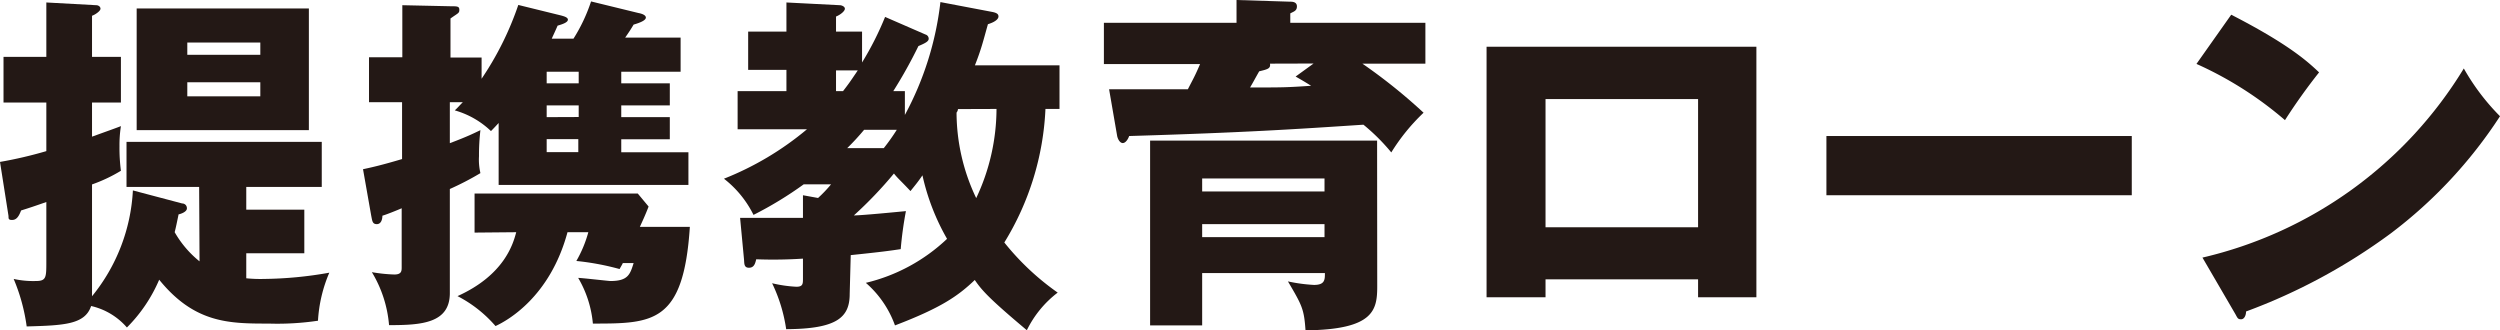 <svg xmlns="http://www.w3.org/2000/svg" viewBox="0 0 192.07 25.37"><defs><style>.cls-1{fill:#231815;}</style></defs><title>アセット 3</title><g id="レイヤー_2" data-name="レイヤー 2"><g id="レイヤー_1-2" data-name="レイヤー 1"><path class="cls-1" d="M15.3,14.36H9.72V10.9h15v3.46H18.92v1.75h4.46v3.35H18.92v1.92a10.77,10.77,0,0,0,1.38.05,29.92,29.92,0,0,0,5-.48,10.94,10.94,0,0,0-.87,3.69,21.09,21.09,0,0,1-3.78.22c-3,0-5.69,0-8.42-3.37a11.64,11.64,0,0,1-2.48,3.67A5.14,5.14,0,0,0,7,23.51C6.53,24.94,4.89,25,2.05,25.08a14.3,14.3,0,0,0-1-3.65,7,7,0,0,0,1.7.16c.81,0,.81-.27.81-1.51V15.52c-.91.32-1.24.43-1.94.65-.19.51-.38.73-.7.73s-.25-.16-.27-.33L0,12.44a32.12,32.12,0,0,0,3.56-.83V7.88H.27V4.37H3.56V.19L7.4.4c.13,0,.32.09.32.27s-.41.46-.65.54V4.37H9.29V7.88H7.07V10.5C8.45,10,8.8,9.88,9.29,9.69a9.31,9.31,0,0,0-.11,1.54,13.47,13.47,0,0,0,.11,1.89,11.9,11.9,0,0,1-2.22,1.05v7.59c0,.18,0,.27,0,1a14,14,0,0,0,3.14-8.13l3.78,1c.16,0,.37.11.37.38s-.48.43-.64.46c-.14.67-.19.94-.3,1.37a7.93,7.93,0,0,0,1.91,2.24ZM23.73.65V10H10.5V.65ZM20,4.21V3.27H14.39v.94ZM14.39,6.32V7.4H20V6.32Z"/><path class="cls-1" d="M51.46,6.4V8.1H47.73V9h3.73v1.7H47.73v1h5.16v2.51H38.31V9.45c-.27.29-.35.38-.59.62a6.64,6.64,0,0,0-2.78-1.59c.24-.22.32-.33.62-.63h-1V11c1.43-.54,1.84-.76,2.35-1a16.38,16.38,0,0,0-.11,2,4.58,4.58,0,0,0,.11,1.3,21.9,21.9,0,0,1-2.35,1.22v8c0,2.33-2.21,2.46-4.67,2.46a9.32,9.32,0,0,0-1.32-4.07,12.21,12.21,0,0,0,1.73.18c.56,0,.56-.29.56-.56V16c-.24.11-1.26.52-1.48.57,0,.24-.08.65-.43.65s-.35-.27-.43-.65L27.89,13c.62-.13,1.46-.32,3-.78V7.85H28.35V4.4h2.56v-4l3.7.08c.51,0,.68,0,.68.27s-.08.24-.68.67v3H37V6.05A23.66,23.66,0,0,0,39.82.38l3.29.81c.17.05.52.13.52.32s-.33.33-.79.46c-.27.62-.32.7-.45,1h1.67A12.86,12.86,0,0,0,45.41.11L49.05,1c.27.05.57.16.57.35s-.35.37-.94.54c-.22.37-.33.54-.65,1h4.26V5.51H47.73V6.4Zm-15,11.47v-3H49l.83,1c-.29.75-.48,1.13-.67,1.56H53c-.48,7.4-2.83,7.43-7.45,7.43a8.4,8.4,0,0,0-1.13-3.51c.27,0,2.35.24,2.48.24,1.35,0,1.51-.51,1.78-1.38h-.83c-.06.14-.09.17-.25.46a20,20,0,0,0-3.32-.62,9.3,9.3,0,0,0,.92-2.21H43.6c-1.35,5-4.64,6.8-5.53,7.21a9.77,9.77,0,0,0-2.92-2.3c3.59-1.62,4.27-4,4.51-4.91Zm8-11.47V5.51H42V6.4Zm0,2.59V8.1H42V9ZM42,10.69v1h2.43v-1Z"/><path class="cls-1" d="M65.28,22.59c0,1.81-1,2.68-4.88,2.7a12.11,12.11,0,0,0-1.08-3.53,10.16,10.16,0,0,0,1.86.27c.51,0,.51-.22.51-.65V19.87a34.88,34.88,0,0,1-3.59.05c-.08.32-.16.65-.56.65s-.35-.35-.38-.65l-.3-3.18c1.38,0,2.49,0,4.83,0V15l1.16.21a10.05,10.05,0,0,0,1-1.05H61.75a28.4,28.4,0,0,1-3.86,2.35,8,8,0,0,0-2.27-2.78A23.21,23.21,0,0,0,62,9.93H56.67V7h3.75V5.37H57.48V2.43h2.94V.19L64.53.4c.11,0,.38.09.38.27s-.33.46-.68.6V2.43h2V4.8A23.55,23.55,0,0,0,68,1.3l3.1,1.35a.34.34,0,0,1,.25.32c0,.19-.19.32-.79.57A36.26,36.26,0,0,1,68.63,7h.89V8.83A23.94,23.94,0,0,0,72.25.16l4,.76c.38.08.46.19.46.35s-.19.4-.81.59c-.38,1.35-.51,1.92-1,3.16H81.4V8.37H80.32a21.37,21.37,0,0,1-3.16,10.26,19.79,19.79,0,0,0,4.1,3.85,8.11,8.11,0,0,0-2.37,2.89c-2.92-2.45-3.46-3.07-4-3.86-1.27,1.22-2.59,2.14-6.13,3.49a7.83,7.83,0,0,0-2.24-3.27,13.66,13.66,0,0,0,6.24-3.38,17.29,17.29,0,0,1-1.89-4.88c-.33.49-.6.81-.92,1.21-.73-.78-1-1-1.27-1.35a31.05,31.05,0,0,1-3.08,3.22c.62,0,3.35-.27,4-.33a28.55,28.55,0,0,0-.4,2.92c-.73.11-1.41.21-3.84.46ZM64.77,7c.43-.56.49-.64,1.13-1.59H64.23V7Zm3.13,4.38a15.75,15.75,0,0,0,1-1.41H66.39a19,19,0,0,1-1.3,1.41Zm5.7-3a.5.5,0,0,1-.11.27A15.29,15.29,0,0,0,75,15.22a16.14,16.14,0,0,0,1.56-6.85Z"/><path class="cls-1" d="M109.51,1.75V4.89h-4.84a42.18,42.18,0,0,1,4.7,3.77,15.24,15.24,0,0,0-2.48,3.05,15.35,15.35,0,0,0-2.14-2.13c-5.31.35-9,.6-18,.87-.08.24-.27.54-.49.54s-.38-.3-.43-.54l-.62-3.59c3.35,0,4.05,0,6.05,0,.43-.84.54-1,.94-1.94H84.81V1.75H95V0l4.13.13c.13,0,.51,0,.51.36s-.27.4-.51.54v.72ZM105.81,22c0,1.84-.27,3.32-5.51,3.38-.11-1.65-.27-1.92-1.35-3.76a12.6,12.6,0,0,0,2,.27c.84,0,.84-.4.84-.91H92.36V25h-4V10.8h17.44ZM92.36,14.71h9.4v-1h-9.4Zm9.4,2.51h-9.4v1h9.4ZM97.57,4.89c.06.37-.16.43-.83.59-.38.67-.46.84-.7,1.24,2.51,0,2.78,0,4.69-.13-.48-.3-.67-.41-1.19-.71l1.38-1Z"/><path class="cls-1" d="M118.74,21.46v1.38h-4.53V3.59h20.73V22.84h-4.48V21.46Zm11.72-4V7.61H118.74v9.85Z"/><path class="cls-1" d="M163.78,10.45V15H140.32V10.45Z"/><path class="cls-1" d="M171.42,1.13c4.54,2.33,5.94,3.67,6.75,4.43a45,45,0,0,0-2.62,3.67,27.89,27.89,0,0,0-6.8-4.32Zm-2.21,18.66A32,32,0,0,0,189.29,5.26a17.15,17.15,0,0,0,2.78,3.67,35.44,35.44,0,0,1-8.39,9,44.84,44.84,0,0,1-11.12,6c0,.3-.14.6-.38.6s-.27-.08-.43-.38Z"/></g></g></svg>